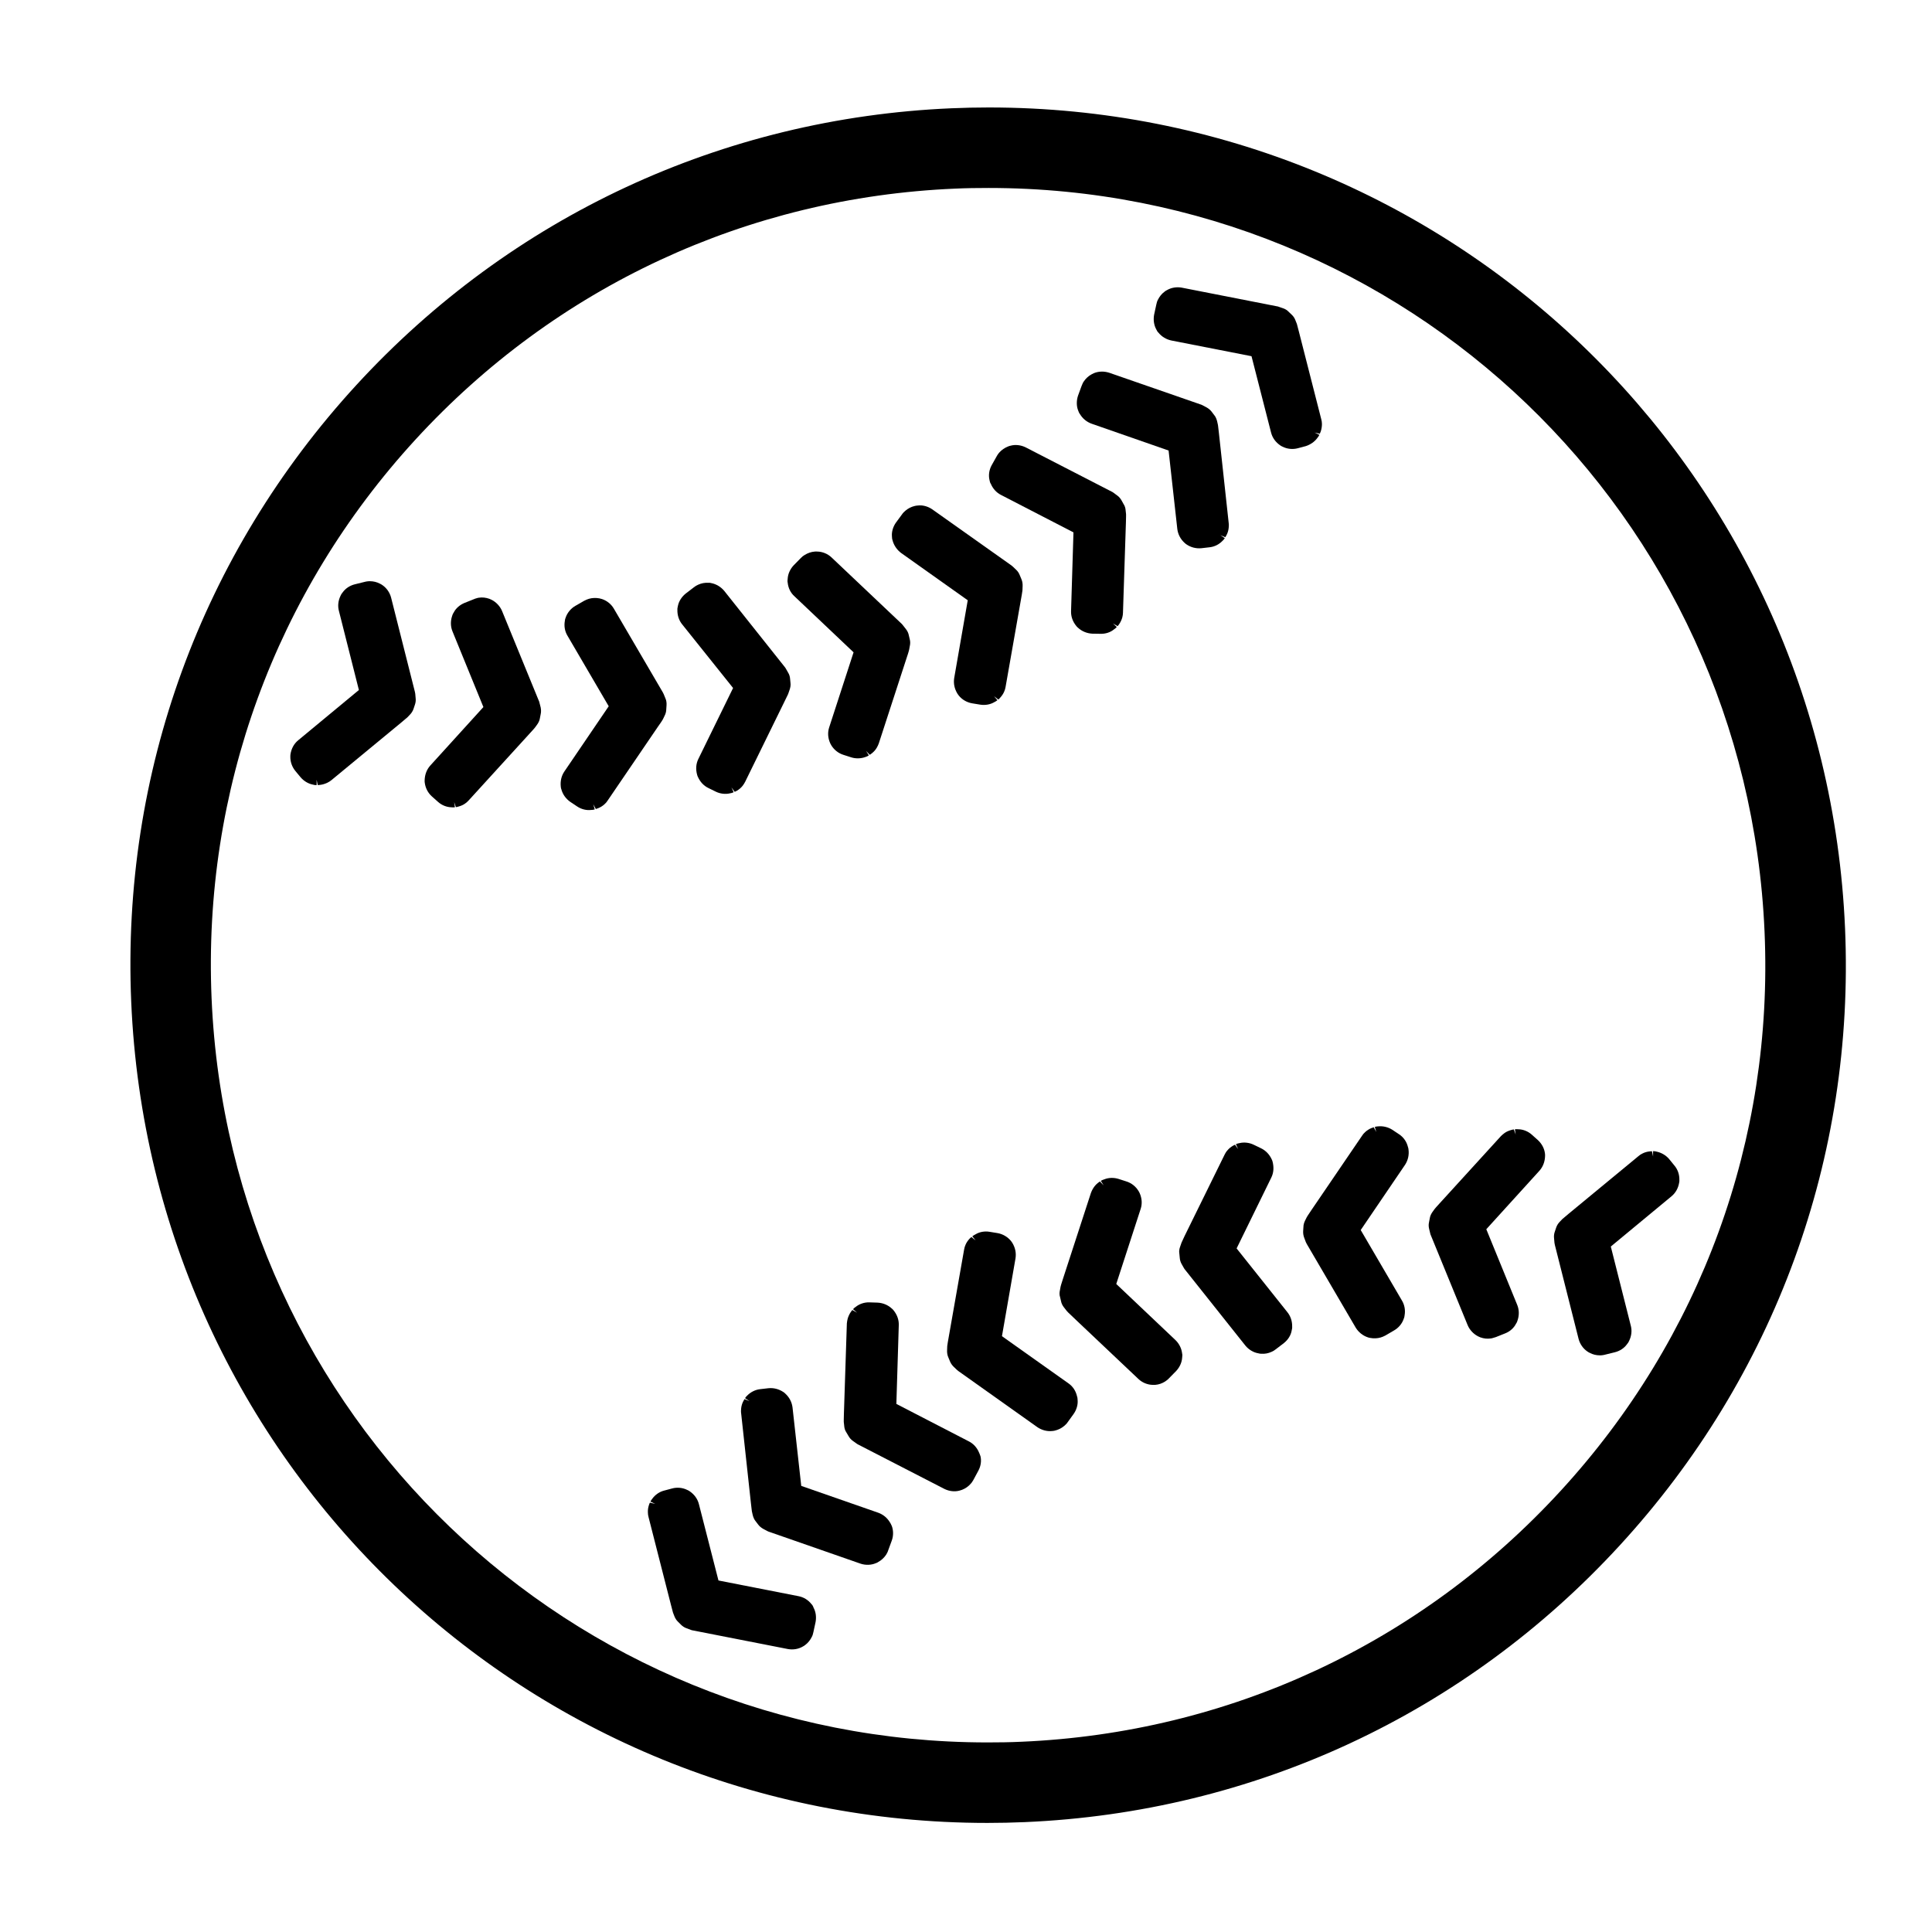 <?xml version="1.0" encoding="utf-8"?>
<!-- Generator: Adobe Illustrator 19.1.0, SVG Export Plug-In . SVG Version: 6.00 Build 0)  -->
<svg version="1.1" id="Layer_1" xmlns="http://www.w3.org/2000/svg" xmlns:xlink="http://www.w3.org/1999/xlink" x="0px" y="0px"
	 viewBox="0 0 144 144" style="enable-background:new 0 0 144 144;" xml:space="preserve">
<g>
	<path d="M137.52,69.21c-1.47-34.32-29.5-61.2-63.82-61.2c-0.92,0-1.85,0.02-2.78,0.06C53.86,8.8,38.1,16.13,26.55,28.71
		C15.01,41.29,9.05,57.61,9.78,74.67c1.47,34.32,29.5,61.2,63.82,61.2c0.92,0,1.85-0.02,2.78-0.06
		c17.06-0.73,32.82-8.06,44.36-20.64C132.29,102.59,138.25,86.27,137.52,69.21z M116.32,111.12c-10.46,11.4-24.74,18.04-40.2,18.7
		c-0.84,0.04-1.69,0.05-2.52,0.05c-31.1,0-56.5-24.36-57.83-55.46c-0.66-15.46,4.74-30.25,15.2-41.65
		c10.46-11.4,24.74-18.04,40.2-18.7c0.84-0.04,1.69-0.05,2.52-0.05c31.1,0,56.5,24.36,57.83,55.45
		C132.19,84.93,126.79,99.72,116.32,111.12z"/>
	<path d="M30.92,51.55c0-0.01,0-0.02-1.77-7.01c-0.1-0.38-0.34-0.72-0.65-0.93c-0.06-0.04-0.12-0.08-0.17-0.1
		c-0.24-0.13-0.5-0.19-0.76-0.19c-0.06,0-0.12,0-0.18,0.01c-0.07,0.01-0.15,0.02-0.21,0.04l-0.73,0.18c-0.37,0.09-0.7,0.31-0.9,0.59
		c-0.08,0.09-0.14,0.19-0.17,0.27c-0.17,0.35-0.22,0.75-0.12,1.12l1.49,5.9l-4.53,3.75c-0.3,0.25-0.5,0.6-0.57,1.04
		c-0.01,0.07-0.01,0.14-0.01,0.17c-0.01,0.39,0.13,0.78,0.38,1.08l0.39,0.47c0.24,0.28,0.58,0.48,0.91,0.54
		c0.09,0.03,0.18,0.04,0.28,0.04v-0.4l0.08,0.39c0.06,0,0.12,0,0.18-0.01c0.19-0.02,0.37-0.08,0.54-0.16
		c0.11-0.05,0.21-0.12,0.3-0.19l5.21-4.3c0.16-0.13,0.27-0.23,0.33-0.28c0.02-0.01,0.1-0.09,0.12-0.1l0.19-0.2
		c0.12-0.12,0.22-0.28,0.27-0.43l0.1-0.3c0.06-0.16,0.08-0.34,0.06-0.5l-0.03-0.34C30.94,51.64,30.93,51.58,30.92,51.55z"/>
	<path d="M40.21,52.38c-0.01-0.06-0.03-0.11-0.05-0.15c0-0.01-0.01-0.02-2.74-6.69c-0.15-0.36-0.44-0.66-0.77-0.83
		c-0.06-0.03-0.13-0.06-0.18-0.08c-0.26-0.09-0.52-0.12-0.78-0.08c-0.06,0.01-0.12,0.02-0.17,0.04c-0.07,0.02-0.14,0.04-0.2,0.07
		l-0.7,0.28c-0.36,0.15-0.65,0.41-0.8,0.71c-0.07,0.1-0.11,0.21-0.13,0.29c-0.12,0.37-0.11,0.77,0.04,1.13l2.3,5.63l-3.96,4.36
		c-0.26,0.29-0.41,0.67-0.42,1.11c0,0.07,0,0.14,0.01,0.17c0.05,0.39,0.23,0.75,0.53,1.02l0.46,0.41c0.28,0.25,0.64,0.39,0.98,0.4
		c0.09,0.01,0.19,0.01,0.28,0l-0.06-0.39l0.13,0.38c0.06-0.01,0.12-0.02,0.18-0.04c0.19-0.05,0.36-0.12,0.51-0.23
		c0.1-0.07,0.19-0.15,0.27-0.24l4.55-4.99c0.14-0.15,0.24-0.26,0.29-0.32c0.01-0.01,0.09-0.1,0.1-0.12l0.16-0.22
		c0.1-0.14,0.18-0.31,0.2-0.46l0.06-0.31c0.04-0.17,0.03-0.34,0-0.5L40.21,52.38z"/>
	<path d="M49.33,53.74c0.01-0.02,0.07-0.11,0.08-0.13l0.12-0.25c0.08-0.15,0.13-0.33,0.13-0.49l0.02-0.31
		c0.01-0.17-0.01-0.35-0.08-0.5l-0.13-0.32c-0.02-0.05-0.05-0.11-0.07-0.14c0-0.01-0.01-0.02-3.65-6.24
		c-0.2-0.34-0.52-0.59-0.88-0.71c-0.07-0.02-0.14-0.04-0.19-0.05c-0.27-0.05-0.53-0.04-0.78,0.03c-0.06,0.02-0.12,0.04-0.17,0.06
		c-0.07,0.03-0.13,0.06-0.19,0.09l-0.66,0.38c-0.33,0.19-0.58,0.5-0.7,0.82c-0.05,0.11-0.08,0.23-0.08,0.3
		c-0.07,0.39,0,0.78,0.2,1.11l3.07,5.25l-3.31,4.87c-0.22,0.33-0.31,0.72-0.26,1.15c0.01,0.07,0.02,0.13,0.04,0.17
		c0.1,0.38,0.34,0.71,0.67,0.94l0.51,0.34c0.31,0.21,0.69,0.3,1.03,0.26c0.09,0,0.19-0.01,0.28-0.04l-0.11-0.38l0.19,0.35
		c0.06-0.02,0.12-0.04,0.17-0.06c0.18-0.07,0.34-0.17,0.48-0.3c0.09-0.08,0.17-0.17,0.23-0.27l3.8-5.58
		C49.21,53.93,49.29,53.8,49.33,53.74z"/>
	<path d="M54.64,51.28l-2.59,5.29c-0.17,0.35-0.21,0.75-0.09,1.18c0.02,0.07,0.04,0.13,0.06,0.16c0.16,0.36,0.43,0.66,0.79,0.83
		l0.55,0.27c0.33,0.16,0.72,0.2,1.05,0.12c0.09-0.01,0.18-0.04,0.27-0.08l-0.16-0.36l0.24,0.33c0.06-0.03,0.11-0.05,0.16-0.08
		c0.17-0.1,0.31-0.22,0.43-0.37c0.07-0.09,0.14-0.2,0.19-0.3l2.97-6.06c0.09-0.19,0.16-0.32,0.19-0.39
		c0.01-0.02,0.06-0.12,0.06-0.14l0.09-0.26c0.06-0.17,0.09-0.35,0.07-0.5l-0.03-0.31c-0.01-0.17-0.06-0.34-0.15-0.48l-0.17-0.3
		c-0.03-0.05-0.06-0.1-0.09-0.13c-0.01-0.01-0.01-0.02-4.5-5.66c-0.25-0.3-0.6-0.51-0.97-0.58c-0.07-0.02-0.14-0.03-0.2-0.02
		c-0.27-0.02-0.53,0.03-0.77,0.14c-0.05,0.02-0.11,0.05-0.16,0.08c-0.06,0.04-0.12,0.08-0.17,0.12l-0.6,0.46
		c-0.3,0.24-0.51,0.57-0.58,0.91c-0.03,0.12-0.05,0.24-0.04,0.31c-0.01,0.39,0.11,0.77,0.35,1.07L54.64,51.28z"/>
	<path d="M59.21,44.44l4.41,4.18l-1.82,5.6c-0.12,0.37-0.1,0.78,0.08,1.18c0.03,0.06,0.06,0.12,0.08,0.15
		c0.21,0.34,0.52,0.59,0.9,0.71l0.59,0.19c0.35,0.11,0.74,0.09,1.06-0.03c0.09-0.03,0.17-0.06,0.25-0.12l-0.21-0.33l0.28,0.29
		c0.05-0.03,0.1-0.07,0.15-0.11c0.15-0.12,0.28-0.26,0.37-0.42c0.06-0.1,0.11-0.21,0.15-0.32l2.09-6.42
		c0.07-0.2,0.11-0.34,0.13-0.41c0.01-0.02,0.04-0.13,0.04-0.15l0.05-0.27c0.04-0.17,0.04-0.36,0-0.5l-0.07-0.3
		c-0.03-0.17-0.11-0.33-0.21-0.46l-0.21-0.27c-0.03-0.04-0.08-0.09-0.1-0.12c-0.01-0.01-0.02-0.02-5.25-4.97
		c-0.29-0.27-0.67-0.42-1.04-0.43c-0.07-0.01-0.15,0-0.2,0c-0.27,0.02-0.52,0.11-0.75,0.25c-0.05,0.03-0.1,0.07-0.15,0.1
		c-0.05,0.05-0.11,0.1-0.15,0.14l-0.53,0.54c-0.26,0.28-0.42,0.64-0.44,0.98c-0.02,0.12-0.02,0.24,0,0.31
		C58.75,43.82,58.92,44.18,59.21,44.44z"/>
	<path d="M67.17,41.22l4.96,3.52l-1.01,5.8c-0.06,0.39,0.01,0.78,0.24,1.16c0.04,0.06,0.08,0.11,0.1,0.14
		c0.25,0.31,0.6,0.51,0.99,0.58l0.61,0.1c0.37,0.06,0.75-0.01,1.04-0.18c0.08-0.04,0.17-0.09,0.24-0.15l-0.25-0.3l0.32,0.25
		c0.05-0.04,0.09-0.08,0.13-0.13c0.13-0.14,0.24-0.3,0.31-0.47c0.05-0.11,0.08-0.23,0.1-0.34l1.17-6.65
		c0.04-0.21,0.06-0.35,0.07-0.43c0.01-0.02,0.02-0.13,0.02-0.16l0.01-0.27c0.01-0.17-0.02-0.36-0.08-0.5l-0.12-0.29
		c-0.06-0.16-0.15-0.31-0.27-0.42l-0.25-0.24c-0.04-0.04-0.09-0.08-0.12-0.1c-0.01-0.01-0.02-0.01-5.9-4.18
		c-0.32-0.22-0.72-0.33-1.09-0.28c-0.07,0-0.14,0.02-0.2,0.03c-0.26,0.06-0.5,0.18-0.7,0.35c-0.05,0.04-0.09,0.08-0.13,0.12
		c-0.05,0.05-0.1,0.11-0.13,0.16l-0.45,0.61c-0.22,0.31-0.33,0.69-0.3,1.03c0,0.12,0.02,0.24,0.05,0.31
		C66.63,40.66,66.86,40.99,67.17,41.22z"/>
	<path d="M73.85,36.06c0.15,0.36,0.42,0.66,0.76,0.83l5.4,2.79l-0.18,5.88c-0.01,0.39,0.12,0.77,0.4,1.11
		c0.04,0.05,0.09,0.1,0.12,0.12c0.29,0.27,0.67,0.42,1.06,0.44l0.62,0.01c0.37,0.01,0.74-0.11,1-0.33c0.08-0.05,0.15-0.11,0.21-0.18
		l-0.29-0.26l0.35,0.2c0.04-0.05,0.08-0.09,0.11-0.14c0.11-0.16,0.19-0.33,0.24-0.51c0.03-0.12,0.05-0.24,0.05-0.35l0.22-6.75
		c0.01-0.21,0.01-0.36,0.01-0.43c0-0.02,0-0.14,0-0.16l-0.03-0.27c-0.01-0.18-0.06-0.35-0.15-0.48l-0.15-0.27
		c-0.08-0.15-0.2-0.29-0.33-0.38L83,36.73c-0.04-0.03-0.1-0.07-0.13-0.08c-0.01,0-0.02-0.01-6.43-3.31
		c-0.35-0.17-0.76-0.22-1.12-0.12c-0.07,0.01-0.14,0.04-0.19,0.06c-0.25,0.1-0.47,0.25-0.64,0.44c-0.04,0.05-0.08,0.09-0.11,0.14
		c-0.04,0.06-0.08,0.12-0.11,0.18L73.9,34.7c-0.18,0.34-0.23,0.73-0.15,1.07C73.77,35.88,73.8,36,73.85,36.06z"/>
	<path d="M80.49,30.86c0.2,0.34,0.51,0.59,0.87,0.72l5.74,2l0.65,5.85c0.05,0.39,0.23,0.75,0.55,1.04c0.05,0.05,0.11,0.09,0.14,0.11
		c0.32,0.22,0.72,0.32,1.11,0.28l0.61-0.07c0.37-0.04,0.71-0.22,0.95-0.47c0.07-0.06,0.13-0.13,0.18-0.21l-0.33-0.22l0.37,0.15
		c0.03-0.05,0.06-0.1,0.09-0.16c0.09-0.17,0.14-0.35,0.16-0.54c0.01-0.12,0.02-0.24,0-0.36l-0.73-6.71
		c-0.02-0.21-0.04-0.35-0.05-0.43c0-0.02-0.02-0.14-0.02-0.16l-0.06-0.27c-0.04-0.17-0.11-0.34-0.21-0.46l-0.19-0.25
		c-0.1-0.14-0.24-0.25-0.38-0.33l-0.3-0.16c-0.05-0.03-0.11-0.05-0.14-0.06c-0.01,0-0.02-0.01-6.83-2.37
		c-0.38-0.12-0.78-0.11-1.13,0.03c-0.07,0.03-0.13,0.06-0.18,0.09c-0.24,0.13-0.43,0.31-0.58,0.53c-0.04,0.05-0.06,0.1-0.09,0.16
		c-0.03,0.06-0.06,0.13-0.08,0.19l-0.26,0.71c-0.12,0.36-0.12,0.76,0,1.08C80.39,30.69,80.44,30.8,80.49,30.86z"/>
	<path d="M98.19,32.64c0.06-0.07,0.11-0.15,0.15-0.23l-0.36-0.17l0.39,0.09c0.03-0.06,0.05-0.11,0.07-0.17
		c0.06-0.18,0.09-0.37,0.09-0.56c0-0.12-0.02-0.24-0.05-0.35l-1.67-6.54c-0.05-0.2-0.09-0.34-0.11-0.42c0-0.02-0.04-0.13-0.04-0.15
		l-0.1-0.25c-0.06-0.17-0.16-0.32-0.27-0.42l-0.23-0.22c-0.12-0.13-0.27-0.22-0.42-0.27l-0.32-0.11c-0.05-0.02-0.11-0.04-0.15-0.04
		c-0.01,0-0.02,0-7.09-1.39c-0.39-0.07-0.79,0-1.11,0.19c-0.06,0.03-0.13,0.07-0.17,0.11c-0.22,0.16-0.38,0.37-0.5,0.61
		c-0.03,0.05-0.05,0.11-0.07,0.17c-0.02,0.07-0.04,0.14-0.05,0.2l-0.16,0.74c-0.07,0.38-0.01,0.77,0.15,1.07
		c0.05,0.11,0.11,0.21,0.17,0.26c0.25,0.31,0.59,0.51,0.97,0.59l5.97,1.17l1.46,5.7c0.1,0.38,0.33,0.71,0.7,0.96
		c0.06,0.04,0.12,0.07,0.15,0.08c0.35,0.18,0.76,0.22,1.14,0.12l0.6-0.16C97.67,33.14,97.99,32.92,98.19,32.64z"/>
	<path d="M124.4,86.38c-0.24-0.28-0.58-0.47-0.91-0.54c-0.09-0.03-0.18-0.04-0.28-0.04v0.4l-0.08-0.39c-0.06,0-0.12,0-0.18,0.01
		c-0.19,0.02-0.37,0.07-0.54,0.16c-0.11,0.05-0.21,0.12-0.3,0.2l-5.21,4.3c-0.16,0.13-0.27,0.23-0.33,0.28
		c-0.02,0.01-0.1,0.09-0.12,0.1l-0.19,0.2c-0.12,0.12-0.22,0.28-0.27,0.43l-0.1,0.3c-0.06,0.16-0.08,0.34-0.06,0.5l0.03,0.34
		c0.01,0.06,0.02,0.12,0.03,0.16c0,0.01,0,0.02,1.77,7.01c0.1,0.38,0.34,0.72,0.65,0.93c0.06,0.04,0.12,0.08,0.17,0.1
		c0.24,0.13,0.5,0.19,0.76,0.19c0.06,0,0.12,0,0.18-0.01c0.07-0.01,0.15-0.02,0.21-0.04l0.73-0.18c0.37-0.09,0.7-0.31,0.9-0.59
		c0.08-0.09,0.14-0.19,0.17-0.27c0.17-0.35,0.22-0.75,0.12-1.12l-1.49-5.9l4.53-3.75c0.3-0.25,0.5-0.6,0.57-1.04
		c0.01-0.07,0.02-0.14,0.01-0.18c0.01-0.39-0.12-0.78-0.38-1.08L124.4,86.38z"/>
	<path d="M114.63,84.98l-0.46-0.41c-0.28-0.25-0.64-0.39-0.98-0.4c-0.09-0.01-0.19-0.01-0.28,0l0.06,0.39l-0.14-0.38
		c-0.06,0.01-0.12,0.02-0.18,0.04c-0.18,0.05-0.36,0.12-0.51,0.23c-0.1,0.07-0.19,0.15-0.27,0.23l-4.55,4.99
		c-0.14,0.15-0.24,0.26-0.29,0.32c-0.02,0.02-0.09,0.1-0.1,0.12l-0.16,0.22c-0.1,0.14-0.18,0.31-0.2,0.46l-0.06,0.31
		c-0.04,0.17-0.03,0.34,0.01,0.5l0.08,0.33c0.01,0.06,0.03,0.11,0.05,0.15c0,0.01,0.01,0.02,2.74,6.69
		c0.15,0.36,0.44,0.66,0.77,0.83c0.06,0.03,0.13,0.06,0.18,0.08c0.25,0.09,0.52,0.12,0.78,0.08c0.06-0.01,0.12-0.02,0.17-0.04
		c0.07-0.02,0.14-0.04,0.2-0.06l0.7-0.28c0.36-0.14,0.65-0.41,0.8-0.71c0.07-0.1,0.11-0.21,0.13-0.29c0.12-0.37,0.11-0.77-0.04-1.13
		l-2.3-5.63l3.96-4.36c0.26-0.29,0.41-0.67,0.42-1.11c0-0.07,0-0.14-0.01-0.18C115.11,85.61,114.92,85.25,114.63,84.98z"/>
	<path d="M104.29,84.55l-0.51-0.34c-0.31-0.2-0.69-0.29-1.03-0.26c-0.09,0-0.19,0.02-0.28,0.04l0.11,0.38l-0.19-0.35
		c-0.06,0.02-0.12,0.04-0.17,0.06c-0.18,0.07-0.34,0.18-0.47,0.3c-0.09,0.08-0.17,0.17-0.23,0.27l-3.8,5.58
		c-0.12,0.17-0.2,0.29-0.24,0.36c-0.01,0.02-0.07,0.11-0.08,0.13l-0.12,0.24c-0.08,0.16-0.13,0.33-0.13,0.49l-0.02,0.31
		c-0.01,0.17,0.02,0.35,0.08,0.5l0.12,0.32c0.02,0.05,0.05,0.11,0.07,0.14c0,0.01,0.01,0.02,3.65,6.24
		c0.21,0.34,0.53,0.59,0.88,0.71c0.07,0.03,0.14,0.04,0.19,0.05c0.27,0.05,0.53,0.04,0.78-0.03c0.06-0.02,0.12-0.04,0.17-0.06
		c0.07-0.03,0.13-0.06,0.19-0.09l0.65-0.38c0.33-0.19,0.58-0.49,0.7-0.82c0.05-0.11,0.08-0.23,0.08-0.3c0.07-0.38,0-0.78-0.2-1.11
		l-3.07-5.25l3.31-4.87c0.21-0.33,0.31-0.72,0.25-1.15c-0.01-0.07-0.02-0.13-0.04-0.17C104.85,85.11,104.62,84.77,104.29,84.55z"/>
	<path d="M92.17,93.05l2.59-5.29c0.17-0.35,0.2-0.75,0.09-1.18c-0.02-0.07-0.04-0.13-0.06-0.16c-0.16-0.36-0.44-0.66-0.79-0.83
		l-0.56-0.27c-0.33-0.16-0.72-0.2-1.05-0.12c-0.09,0.01-0.18,0.04-0.27,0.08l0.16,0.36l-0.23-0.32c-0.06,0.03-0.11,0.05-0.16,0.08
		c-0.17,0.1-0.31,0.22-0.43,0.37c-0.08,0.09-0.14,0.2-0.19,0.3l-2.98,6.06c-0.09,0.19-0.15,0.32-0.18,0.39
		c-0.01,0.02-0.06,0.12-0.06,0.14l-0.09,0.26c-0.06,0.16-0.09,0.35-0.06,0.5l0.03,0.31c0.01,0.17,0.06,0.34,0.14,0.48l0.17,0.3
		c0.03,0.05,0.06,0.1,0.09,0.13c0.01,0.01,0.01,0.02,4.5,5.66c0.25,0.3,0.6,0.51,0.97,0.57c0.07,0.02,0.14,0.03,0.2,0.03
		c0.27,0.02,0.53-0.03,0.77-0.14c0.05-0.03,0.11-0.05,0.16-0.08c0.06-0.04,0.12-0.08,0.17-0.12l0.6-0.46
		c0.3-0.24,0.51-0.57,0.57-0.91c0.03-0.12,0.05-0.23,0.04-0.31c0.01-0.39-0.11-0.77-0.35-1.07L92.17,93.05z"/>
	<path d="M87.61,99.88l-4.41-4.18l1.82-5.6c0.12-0.37,0.1-0.78-0.08-1.18c-0.03-0.06-0.06-0.12-0.08-0.15
		c-0.21-0.34-0.52-0.59-0.9-0.71l-0.59-0.19c-0.35-0.11-0.74-0.1-1.06,0.03c-0.09,0.03-0.18,0.06-0.26,0.12l0.21,0.33l-0.28-0.29
		c-0.05,0.03-0.1,0.07-0.15,0.11c-0.15,0.12-0.27,0.26-0.37,0.43c-0.06,0.1-0.11,0.21-0.15,0.32l-2.09,6.42
		c-0.06,0.2-0.11,0.34-0.13,0.41c-0.01,0.02-0.04,0.13-0.04,0.15L79,96.17c-0.04,0.17-0.04,0.36,0.01,0.5l0.07,0.3
		c0.03,0.17,0.11,0.33,0.21,0.46l0.21,0.27c0.03,0.04,0.08,0.09,0.11,0.12c0.01,0.01,0.01,0.02,5.25,4.97
		c0.29,0.27,0.67,0.42,1.04,0.43c0.07,0,0.14,0,0.2,0c0.27-0.02,0.52-0.11,0.74-0.25c0.05-0.03,0.1-0.07,0.15-0.11
		c0.06-0.04,0.11-0.1,0.15-0.14l0.53-0.54c0.26-0.28,0.42-0.64,0.44-0.98c0.02-0.12,0.02-0.24,0-0.31
		C88.07,100.51,87.89,100.15,87.61,99.88z"/>
	<path d="M79.64,103.11l-4.96-3.52l1.01-5.8c0.06-0.39-0.01-0.78-0.24-1.16c-0.04-0.06-0.08-0.12-0.1-0.14
		c-0.25-0.3-0.6-0.51-0.99-0.58l-0.61-0.1C73.38,91.75,73,91.82,72.71,92c-0.08,0.04-0.17,0.09-0.24,0.15l0.25,0.3l-0.32-0.25
		c-0.05,0.04-0.09,0.08-0.13,0.12c-0.13,0.14-0.24,0.3-0.31,0.47c-0.05,0.11-0.08,0.23-0.1,0.34l-1.17,6.65
		c-0.04,0.21-0.06,0.35-0.07,0.43c-0.01,0.02-0.02,0.13-0.02,0.16l-0.01,0.27c-0.01,0.17,0.02,0.36,0.08,0.5l0.12,0.29
		c0.06,0.16,0.16,0.31,0.27,0.42l0.25,0.24c0.04,0.04,0.09,0.08,0.12,0.1c0.01,0.01,0.02,0.02,5.9,4.19
		c0.33,0.22,0.72,0.32,1.09,0.28c0.07,0,0.15-0.02,0.2-0.03c0.26-0.06,0.5-0.18,0.7-0.35c0.05-0.04,0.09-0.08,0.13-0.12
		c0.05-0.05,0.1-0.11,0.13-0.16l0.44-0.61c0.22-0.31,0.33-0.69,0.3-1.03c0-0.12-0.02-0.24-0.05-0.31
		C80.18,103.67,79.96,103.33,79.64,103.11z"/>
	<path d="M72.97,108.26c-0.15-0.36-0.42-0.66-0.76-0.83l-5.4-2.79l0.18-5.88c0.01-0.39-0.12-0.77-0.4-1.11
		c-0.04-0.05-0.09-0.1-0.12-0.12c-0.29-0.27-0.67-0.42-1.06-0.44l-0.62-0.02c-0.37-0.01-0.74,0.12-1,0.33
		c-0.08,0.05-0.15,0.11-0.21,0.18l0.3,0.26l-0.35-0.2c-0.04,0.05-0.08,0.09-0.11,0.14c-0.11,0.16-0.19,0.33-0.24,0.51
		c-0.03,0.12-0.05,0.24-0.06,0.35l-0.22,6.75c-0.01,0.21-0.01,0.36-0.01,0.43c0,0.02,0,0.14,0,0.16l0.03,0.27
		c0.01,0.18,0.06,0.36,0.15,0.49l0.16,0.27c0.08,0.15,0.2,0.29,0.33,0.38l0.28,0.2c0.04,0.03,0.1,0.07,0.13,0.08
		c0.01,0,0.02,0.01,6.43,3.31c0.35,0.17,0.76,0.22,1.12,0.12c0.07-0.02,0.14-0.04,0.19-0.06c0.25-0.1,0.47-0.25,0.64-0.45
		c0.04-0.04,0.08-0.09,0.11-0.14c0.04-0.06,0.08-0.12,0.11-0.18l0.36-0.67c0.18-0.34,0.23-0.73,0.15-1.06
		C73.04,108.44,73.01,108.33,72.97,108.26z"/>
	<path d="M66.33,113.47c-0.2-0.34-0.51-0.59-0.87-0.72l-5.74-2l-0.65-5.85c-0.05-0.39-0.23-0.75-0.55-1.04
		c-0.05-0.05-0.1-0.09-0.14-0.11c-0.33-0.22-0.72-0.32-1.11-0.28l-0.61,0.07c-0.37,0.04-0.71,0.22-0.95,0.46
		c-0.07,0.06-0.13,0.13-0.18,0.21l0.33,0.22l-0.37-0.15c-0.03,0.05-0.06,0.11-0.09,0.16c-0.09,0.17-0.14,0.35-0.16,0.54
		c-0.01,0.12-0.02,0.24,0,0.36l0.73,6.71c0.02,0.21,0.04,0.35,0.05,0.43c0,0.02,0.02,0.13,0.02,0.16l0.06,0.27
		c0.04,0.17,0.11,0.34,0.21,0.46l0.19,0.25c0.1,0.14,0.24,0.25,0.38,0.33l0.3,0.16c0.05,0.03,0.11,0.05,0.14,0.06
		c0.01,0,0.02,0.01,6.83,2.38c0.37,0.12,0.78,0.11,1.13-0.04c0.07-0.02,0.13-0.05,0.18-0.09c0.24-0.13,0.43-0.31,0.58-0.53
		c0.03-0.05,0.06-0.1,0.09-0.16c0.03-0.06,0.06-0.13,0.08-0.2l0.26-0.71c0.13-0.36,0.12-0.76,0-1.08
		C66.42,113.64,66.38,113.53,66.33,113.47z"/>
	<path d="M60.48,119.56c-0.24-0.31-0.59-0.52-0.96-0.59l-5.97-1.17l-1.46-5.7c-0.1-0.38-0.33-0.71-0.7-0.96
		c-0.06-0.04-0.12-0.07-0.15-0.08c-0.35-0.18-0.76-0.22-1.14-0.12l-0.6,0.16c-0.36,0.09-0.67,0.32-0.87,0.59
		c-0.06,0.07-0.11,0.15-0.15,0.23l0.36,0.17L48.44,112c-0.03,0.05-0.05,0.11-0.07,0.17c-0.06,0.18-0.09,0.37-0.08,0.56
		c0,0.12,0.02,0.24,0.05,0.35l1.67,6.54c0.05,0.2,0.09,0.35,0.11,0.42c0,0.02,0.04,0.13,0.04,0.15l0.1,0.26
		c0.06,0.16,0.16,0.32,0.27,0.42l0.22,0.22c0.12,0.12,0.27,0.22,0.42,0.27l0.32,0.12c0.05,0.02,0.11,0.04,0.15,0.04
		c0.01,0,0.02,0,7.09,1.39c0.39,0.07,0.79,0,1.11-0.19c0.06-0.03,0.12-0.07,0.17-0.11c0.22-0.16,0.38-0.37,0.5-0.61
		c0.03-0.05,0.05-0.11,0.07-0.17c0.02-0.07,0.04-0.14,0.05-0.2l0.16-0.74c0.07-0.38,0.01-0.77-0.15-1.06
		C60.6,119.71,60.54,119.61,60.48,119.56z"/>
</g>
</svg>
